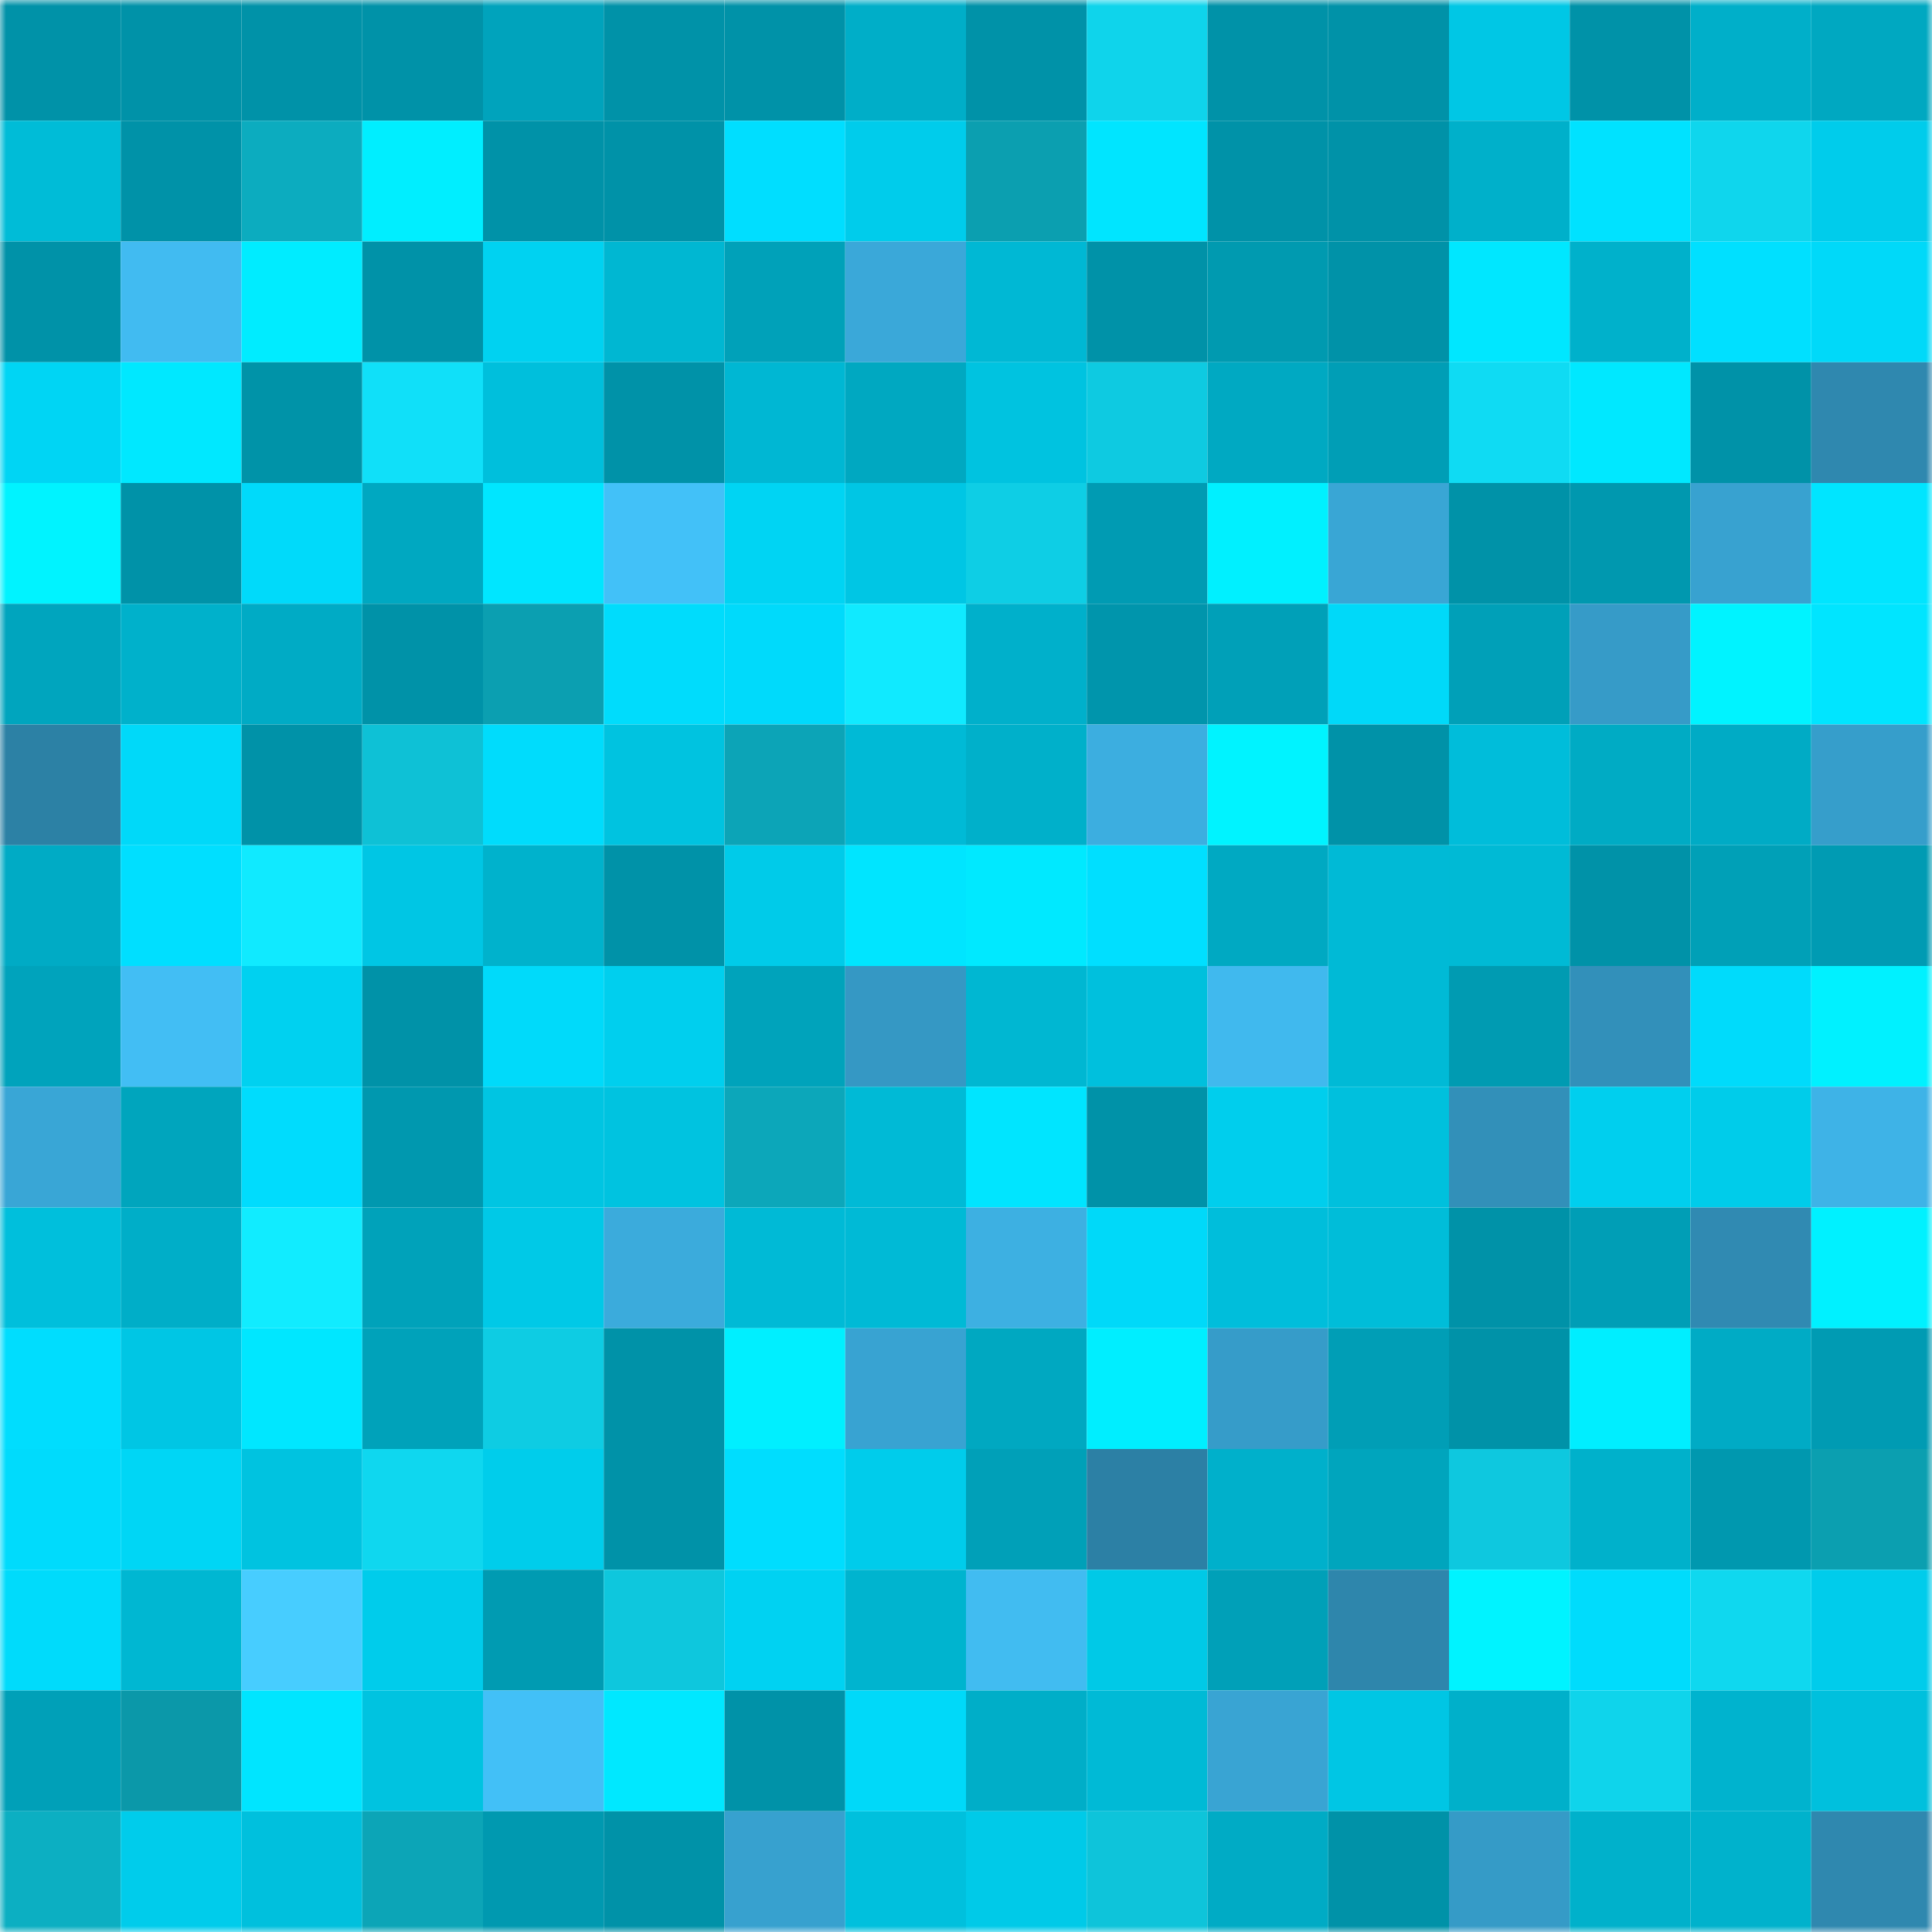 <svg viewBox="0 0 160 160" fill="none" role="img" xmlns="http://www.w3.org/2000/svg" width="240" height="240" name="ens%2Cdegennigga.eth"><mask id="1699066908" mask-type="alpha" maskUnits="userSpaceOnUse" x="0" y="0" width="160" height="160"><rect width="160" height="160" fill="#FFFFFF"></rect></mask><g mask="url(#1699066908)"><rect x="0" y="0" width="10" height="10" fill="#0092a8"></rect><rect x="10" y="0" width="10" height="10" fill="#0092a8"></rect><rect x="20" y="0" width="10" height="10" fill="#0092a8"></rect><rect x="30" y="0" width="10" height="10" fill="#0092a8"></rect><rect x="40" y="0" width="10" height="10" fill="#00a3bc"></rect><rect x="50" y="0" width="10" height="10" fill="#0092a8"></rect><rect x="60" y="0" width="10" height="10" fill="#0092a8"></rect><rect x="70" y="0" width="10" height="10" fill="#00aec8"></rect><rect x="80" y="0" width="10" height="10" fill="#0092a8"></rect><rect x="90" y="0" width="10" height="10" fill="#0fd4eb"></rect><rect x="100" y="0" width="10" height="10" fill="#0092a8"></rect><rect x="110" y="0" width="10" height="10" fill="#0092a8"></rect><rect x="120" y="0" width="10" height="10" fill="#00c7e5"></rect><rect x="130" y="0" width="10" height="10" fill="#0092a8"></rect><rect x="140" y="0" width="10" height="10" fill="#00afc9"></rect><rect x="150" y="0" width="10" height="10" fill="#00a8c1"></rect><rect x="0" y="10" width="10" height="10" fill="#00bcd7"></rect><rect x="10" y="10" width="10" height="10" fill="#0092a8"></rect><rect x="20" y="10" width="10" height="10" fill="#0cacbf"></rect><rect x="30" y="10" width="10" height="10" fill="#00eeff"></rect><rect x="40" y="10" width="10" height="10" fill="#0092a8"></rect><rect x="50" y="10" width="10" height="10" fill="#0092a8"></rect><rect x="60" y="10" width="10" height="10" fill="#00deff"></rect><rect x="70" y="10" width="10" height="10" fill="#00cceb"></rect><rect x="80" y="10" width="10" height="10" fill="#0b9fb0"></rect><rect x="90" y="10" width="10" height="10" fill="#00e5ff"></rect><rect x="100" y="10" width="10" height="10" fill="#0092a8"></rect><rect x="110" y="10" width="10" height="10" fill="#0092a8"></rect><rect x="120" y="10" width="10" height="10" fill="#00b0ca"></rect><rect x="130" y="10" width="10" height="10" fill="#00e2ff"></rect><rect x="140" y="10" width="10" height="10" fill="#0fd6ed"></rect><rect x="150" y="10" width="10" height="10" fill="#00cceb"></rect><rect x="0" y="20" width="10" height="10" fill="#0092a8"></rect><rect x="10" y="20" width="10" height="10" fill="#41bbf1"></rect><rect x="20" y="20" width="10" height="10" fill="#00ecff"></rect><rect x="30" y="20" width="10" height="10" fill="#0092a8"></rect><rect x="40" y="20" width="10" height="10" fill="#00d2f1"></rect><rect x="50" y="20" width="10" height="10" fill="#00b7d2"></rect><rect x="60" y="20" width="10" height="10" fill="#00a1b9"></rect><rect x="70" y="20" width="10" height="10" fill="#3aa8d9"></rect><rect x="80" y="20" width="10" height="10" fill="#00b8d4"></rect><rect x="90" y="20" width="10" height="10" fill="#0092a8"></rect><rect x="100" y="20" width="10" height="10" fill="#009ab0"></rect><rect x="110" y="20" width="10" height="10" fill="#0092a8"></rect><rect x="120" y="20" width="10" height="10" fill="#00e7ff"></rect><rect x="130" y="20" width="10" height="10" fill="#00b1cb"></rect><rect x="140" y="20" width="10" height="10" fill="#00e0ff"></rect><rect x="150" y="20" width="10" height="10" fill="#00d9f9"></rect><rect x="0" y="30" width="10" height="10" fill="#00d5f4"></rect><rect x="10" y="30" width="10" height="10" fill="#00e8ff"></rect><rect x="20" y="30" width="10" height="10" fill="#0093a8"></rect><rect x="30" y="30" width="10" height="10" fill="#10e0f9"></rect><rect x="40" y="30" width="10" height="10" fill="#00bfdc"></rect><rect x="50" y="30" width="10" height="10" fill="#0092a8"></rect><rect x="60" y="30" width="10" height="10" fill="#00b7d3"></rect><rect x="70" y="30" width="10" height="10" fill="#00a8c1"></rect><rect x="80" y="30" width="10" height="10" fill="#00c3e0"></rect><rect x="90" y="30" width="10" height="10" fill="#0ecae1"></rect><rect x="100" y="30" width="10" height="10" fill="#00a9c2"></rect><rect x="110" y="30" width="10" height="10" fill="#009eb6"></rect><rect x="120" y="30" width="10" height="10" fill="#0fdbf3"></rect><rect x="130" y="30" width="10" height="10" fill="#00e8ff"></rect><rect x="140" y="30" width="10" height="10" fill="#0092a8"></rect><rect x="150" y="30" width="10" height="10" fill="#2f88af"></rect><rect x="0" y="40" width="10" height="10" fill="#00f3ff"></rect><rect x="10" y="40" width="10" height="10" fill="#0092a8"></rect><rect x="20" y="40" width="10" height="10" fill="#00dafa"></rect><rect x="30" y="40" width="10" height="10" fill="#00a8c1"></rect><rect x="40" y="40" width="10" height="10" fill="#00e6ff"></rect><rect x="50" y="40" width="10" height="10" fill="#42c1f8"></rect><rect x="60" y="40" width="10" height="10" fill="#00d4f3"></rect><rect x="70" y="40" width="10" height="10" fill="#00c6e4"></rect><rect x="80" y="40" width="10" height="10" fill="#0ecee5"></rect><rect x="90" y="40" width="10" height="10" fill="#009bb3"></rect><rect x="100" y="40" width="10" height="10" fill="#00f0ff"></rect><rect x="110" y="40" width="10" height="10" fill="#39a6d5"></rect><rect x="120" y="40" width="10" height="10" fill="#0092a8"></rect><rect x="130" y="40" width="10" height="10" fill="#0098af"></rect><rect x="140" y="40" width="10" height="10" fill="#38a2d0"></rect><rect x="150" y="40" width="10" height="10" fill="#00e5ff"></rect><rect x="0" y="50" width="10" height="10" fill="#00a5be"></rect><rect x="10" y="50" width="10" height="10" fill="#00b1cb"></rect><rect x="20" y="50" width="10" height="10" fill="#00abc5"></rect><rect x="30" y="50" width="10" height="10" fill="#0092a8"></rect><rect x="40" y="50" width="10" height="10" fill="#0b9fb1"></rect><rect x="50" y="50" width="10" height="10" fill="#00dcfc"></rect><rect x="60" y="50" width="10" height="10" fill="#00dafb"></rect><rect x="70" y="50" width="10" height="10" fill="#10eaff"></rect><rect x="80" y="50" width="10" height="10" fill="#00b0cb"></rect><rect x="90" y="50" width="10" height="10" fill="#0095ac"></rect><rect x="100" y="50" width="10" height="10" fill="#00a0b8"></rect><rect x="110" y="50" width="10" height="10" fill="#00d9f9"></rect><rect x="120" y="50" width="10" height="10" fill="#00a0b8"></rect><rect x="130" y="50" width="10" height="10" fill="#369bc8"></rect><rect x="140" y="50" width="10" height="10" fill="#00f3ff"></rect><rect x="150" y="50" width="10" height="10" fill="#00e5ff"></rect><rect x="0" y="60" width="10" height="10" fill="#2c81a5"></rect><rect x="10" y="60" width="10" height="10" fill="#00d9f9"></rect><rect x="20" y="60" width="10" height="10" fill="#0092a8"></rect><rect x="30" y="60" width="10" height="10" fill="#0ec1d6"></rect><rect x="40" y="60" width="10" height="10" fill="#00dcfc"></rect><rect x="50" y="60" width="10" height="10" fill="#00c3e0"></rect><rect x="60" y="60" width="10" height="10" fill="#0ca4b7"></rect><rect x="70" y="60" width="10" height="10" fill="#00bad6"></rect><rect x="80" y="60" width="10" height="10" fill="#00b0ca"></rect><rect x="90" y="60" width="10" height="10" fill="#3caee0"></rect><rect x="100" y="60" width="10" height="10" fill="#00f3ff"></rect><rect x="110" y="60" width="10" height="10" fill="#0092a8"></rect><rect x="120" y="60" width="10" height="10" fill="#00bdda"></rect><rect x="130" y="60" width="10" height="10" fill="#00abc4"></rect><rect x="140" y="60" width="10" height="10" fill="#00abc5"></rect><rect x="150" y="60" width="10" height="10" fill="#369ecb"></rect><rect x="0" y="70" width="10" height="10" fill="#00abc5"></rect><rect x="10" y="70" width="10" height="10" fill="#00dfff"></rect><rect x="20" y="70" width="10" height="10" fill="#10eaff"></rect><rect x="30" y="70" width="10" height="10" fill="#00c6e4"></rect><rect x="40" y="70" width="10" height="10" fill="#00b2cc"></rect><rect x="50" y="70" width="10" height="10" fill="#0092a8"></rect><rect x="60" y="70" width="10" height="10" fill="#00cbe9"></rect><rect x="70" y="70" width="10" height="10" fill="#00e5ff"></rect><rect x="80" y="70" width="10" height="10" fill="#00e9ff"></rect><rect x="90" y="70" width="10" height="10" fill="#00dfff"></rect><rect x="100" y="70" width="10" height="10" fill="#00a9c2"></rect><rect x="110" y="70" width="10" height="10" fill="#00bad6"></rect><rect x="120" y="70" width="10" height="10" fill="#00bad5"></rect><rect x="130" y="70" width="10" height="10" fill="#0092a8"></rect><rect x="140" y="70" width="10" height="10" fill="#00a0b7"></rect><rect x="150" y="70" width="10" height="10" fill="#009bb3"></rect><rect x="0" y="80" width="10" height="10" fill="#00a3bc"></rect><rect x="10" y="80" width="10" height="10" fill="#42bef4"></rect><rect x="20" y="80" width="10" height="10" fill="#00d1f0"></rect><rect x="30" y="80" width="10" height="10" fill="#0092a8"></rect><rect x="40" y="80" width="10" height="10" fill="#00dafa"></rect><rect x="50" y="80" width="10" height="10" fill="#00cfee"></rect><rect x="60" y="80" width="10" height="10" fill="#00a3bb"></rect><rect x="70" y="80" width="10" height="10" fill="#3598c4"></rect><rect x="80" y="80" width="10" height="10" fill="#00b7d2"></rect><rect x="90" y="80" width="10" height="10" fill="#00c0dd"></rect><rect x="100" y="80" width="10" height="10" fill="#40b9ee"></rect><rect x="110" y="80" width="10" height="10" fill="#00bad6"></rect><rect x="120" y="80" width="10" height="10" fill="#009bb2"></rect><rect x="130" y="80" width="10" height="10" fill="#3290ba"></rect><rect x="140" y="80" width="10" height="10" fill="#00dbfb"></rect><rect x="150" y="80" width="10" height="10" fill="#00f1ff"></rect><rect x="0" y="90" width="10" height="10" fill="#39a6d6"></rect><rect x="10" y="90" width="10" height="10" fill="#00a5bd"></rect><rect x="20" y="90" width="10" height="10" fill="#00dcfd"></rect><rect x="30" y="90" width="10" height="10" fill="#0098af"></rect><rect x="40" y="90" width="10" height="10" fill="#00c5e2"></rect><rect x="50" y="90" width="10" height="10" fill="#00c3e0"></rect><rect x="60" y="90" width="10" height="10" fill="#0ca7ba"></rect><rect x="70" y="90" width="10" height="10" fill="#00bad6"></rect><rect x="80" y="90" width="10" height="10" fill="#00e5ff"></rect><rect x="90" y="90" width="10" height="10" fill="#0092a8"></rect><rect x="100" y="90" width="10" height="10" fill="#00ceed"></rect><rect x="110" y="90" width="10" height="10" fill="#00c0dd"></rect><rect x="120" y="90" width="10" height="10" fill="#3290b9"></rect><rect x="130" y="90" width="10" height="10" fill="#00cfee"></rect><rect x="140" y="90" width="10" height="10" fill="#00ccea"></rect><rect x="150" y="90" width="10" height="10" fill="#3eb3e7"></rect><rect x="0" y="100" width="10" height="10" fill="#00bfdc"></rect><rect x="10" y="100" width="10" height="10" fill="#00aec8"></rect><rect x="20" y="100" width="10" height="10" fill="#11ecff"></rect><rect x="30" y="100" width="10" height="10" fill="#00a2ba"></rect><rect x="40" y="100" width="10" height="10" fill="#00c9e7"></rect><rect x="50" y="100" width="10" height="10" fill="#3babdc"></rect><rect x="60" y="100" width="10" height="10" fill="#00bad6"></rect><rect x="70" y="100" width="10" height="10" fill="#00bad6"></rect><rect x="80" y="100" width="10" height="10" fill="#3db0e2"></rect><rect x="90" y="100" width="10" height="10" fill="#00d9f9"></rect><rect x="100" y="100" width="10" height="10" fill="#00bedb"></rect><rect x="110" y="100" width="10" height="10" fill="#00bdd9"></rect><rect x="120" y="100" width="10" height="10" fill="#0092a8"></rect><rect x="130" y="100" width="10" height="10" fill="#009eb6"></rect><rect x="140" y="100" width="10" height="10" fill="#308ab2"></rect><rect x="150" y="100" width="10" height="10" fill="#00f1ff"></rect><rect x="0" y="110" width="10" height="10" fill="#00ddfe"></rect><rect x="10" y="110" width="10" height="10" fill="#00c6e4"></rect><rect x="20" y="110" width="10" height="10" fill="#00e7ff"></rect><rect x="30" y="110" width="10" height="10" fill="#00a2ba"></rect><rect x="40" y="110" width="10" height="10" fill="#0ecce3"></rect><rect x="50" y="110" width="10" height="10" fill="#0092a8"></rect><rect x="60" y="110" width="10" height="10" fill="#00efff"></rect><rect x="70" y="110" width="10" height="10" fill="#38a3d2"></rect><rect x="80" y="110" width="10" height="10" fill="#00a8c1"></rect><rect x="90" y="110" width="10" height="10" fill="#00eeff"></rect><rect x="100" y="110" width="10" height="10" fill="#369cc9"></rect><rect x="110" y="110" width="10" height="10" fill="#009eb6"></rect><rect x="120" y="110" width="10" height="10" fill="#0092a8"></rect><rect x="130" y="110" width="10" height="10" fill="#00eeff"></rect><rect x="140" y="110" width="10" height="10" fill="#00abc5"></rect><rect x="150" y="110" width="10" height="10" fill="#009bb3"></rect><rect x="0" y="120" width="10" height="10" fill="#00dbfc"></rect><rect x="10" y="120" width="10" height="10" fill="#00d6f5"></rect><rect x="20" y="120" width="10" height="10" fill="#00c3e0"></rect><rect x="30" y="120" width="10" height="10" fill="#0fd7ef"></rect><rect x="40" y="120" width="10" height="10" fill="#00cdeb"></rect><rect x="50" y="120" width="10" height="10" fill="#0092a8"></rect><rect x="60" y="120" width="10" height="10" fill="#00ddfe"></rect><rect x="70" y="120" width="10" height="10" fill="#00cceb"></rect><rect x="80" y="120" width="10" height="10" fill="#00a0b8"></rect><rect x="90" y="120" width="10" height="10" fill="#2c80a5"></rect><rect x="100" y="120" width="10" height="10" fill="#00b0cb"></rect><rect x="110" y="120" width="10" height="10" fill="#00a5bd"></rect><rect x="120" y="120" width="10" height="10" fill="#0ec8df"></rect><rect x="130" y="120" width="10" height="10" fill="#00b1cb"></rect><rect x="140" y="120" width="10" height="10" fill="#0098af"></rect><rect x="150" y="120" width="10" height="10" fill="#0b9fb0"></rect><rect x="0" y="130" width="10" height="10" fill="#00dbfb"></rect><rect x="10" y="130" width="10" height="10" fill="#00b7d2"></rect><rect x="20" y="130" width="10" height="10" fill="#47cdff"></rect><rect x="30" y="130" width="10" height="10" fill="#00cceb"></rect><rect x="40" y="130" width="10" height="10" fill="#009bb2"></rect><rect x="50" y="130" width="10" height="10" fill="#0ec7dd"></rect><rect x="60" y="130" width="10" height="10" fill="#00d2f2"></rect><rect x="70" y="130" width="10" height="10" fill="#00b4cf"></rect><rect x="80" y="130" width="10" height="10" fill="#41bcf1"></rect><rect x="90" y="130" width="10" height="10" fill="#00c9e7"></rect><rect x="100" y="130" width="10" height="10" fill="#00a0b8"></rect><rect x="110" y="130" width="10" height="10" fill="#2e86ac"></rect><rect x="120" y="130" width="10" height="10" fill="#00f3ff"></rect><rect x="130" y="130" width="10" height="10" fill="#00dcfc"></rect><rect x="140" y="130" width="10" height="10" fill="#0fd8ef"></rect><rect x="150" y="130" width="10" height="10" fill="#00cceb"></rect><rect x="0" y="140" width="10" height="10" fill="#00a0b8"></rect><rect x="10" y="140" width="10" height="10" fill="#0b98a9"></rect><rect x="20" y="140" width="10" height="10" fill="#00e5ff"></rect><rect x="30" y="140" width="10" height="10" fill="#00c3e0"></rect><rect x="40" y="140" width="10" height="10" fill="#42c0f7"></rect><rect x="50" y="140" width="10" height="10" fill="#00e8ff"></rect><rect x="60" y="140" width="10" height="10" fill="#0092a8"></rect><rect x="70" y="140" width="10" height="10" fill="#00d9f9"></rect><rect x="80" y="140" width="10" height="10" fill="#00aec8"></rect><rect x="90" y="140" width="10" height="10" fill="#00bad6"></rect><rect x="100" y="140" width="10" height="10" fill="#39a4d3"></rect><rect x="110" y="140" width="10" height="10" fill="#00c6e4"></rect><rect x="120" y="140" width="10" height="10" fill="#00b0ca"></rect><rect x="130" y="140" width="10" height="10" fill="#0fd4eb"></rect><rect x="140" y="140" width="10" height="10" fill="#00b3ce"></rect><rect x="150" y="140" width="10" height="10" fill="#00c0dd"></rect><rect x="0" y="150" width="10" height="10" fill="#0cafc2"></rect><rect x="10" y="150" width="10" height="10" fill="#00cceb"></rect><rect x="20" y="150" width="10" height="10" fill="#00c0dd"></rect><rect x="30" y="150" width="10" height="10" fill="#0ca5b7"></rect><rect x="40" y="150" width="10" height="10" fill="#0099b0"></rect><rect x="50" y="150" width="10" height="10" fill="#0092a8"></rect><rect x="60" y="150" width="10" height="10" fill="#37a1cf"></rect><rect x="70" y="150" width="10" height="10" fill="#00c0dd"></rect><rect x="80" y="150" width="10" height="10" fill="#00cae8"></rect><rect x="90" y="150" width="10" height="10" fill="#0ec4da"></rect><rect x="100" y="150" width="10" height="10" fill="#00abc5"></rect><rect x="110" y="150" width="10" height="10" fill="#0092a8"></rect><rect x="120" y="150" width="10" height="10" fill="#359bc7"></rect><rect x="130" y="150" width="10" height="10" fill="#00b1cb"></rect><rect x="140" y="150" width="10" height="10" fill="#00b2cc"></rect><rect x="150" y="150" width="10" height="10" fill="#2f88af"></rect></g></svg>